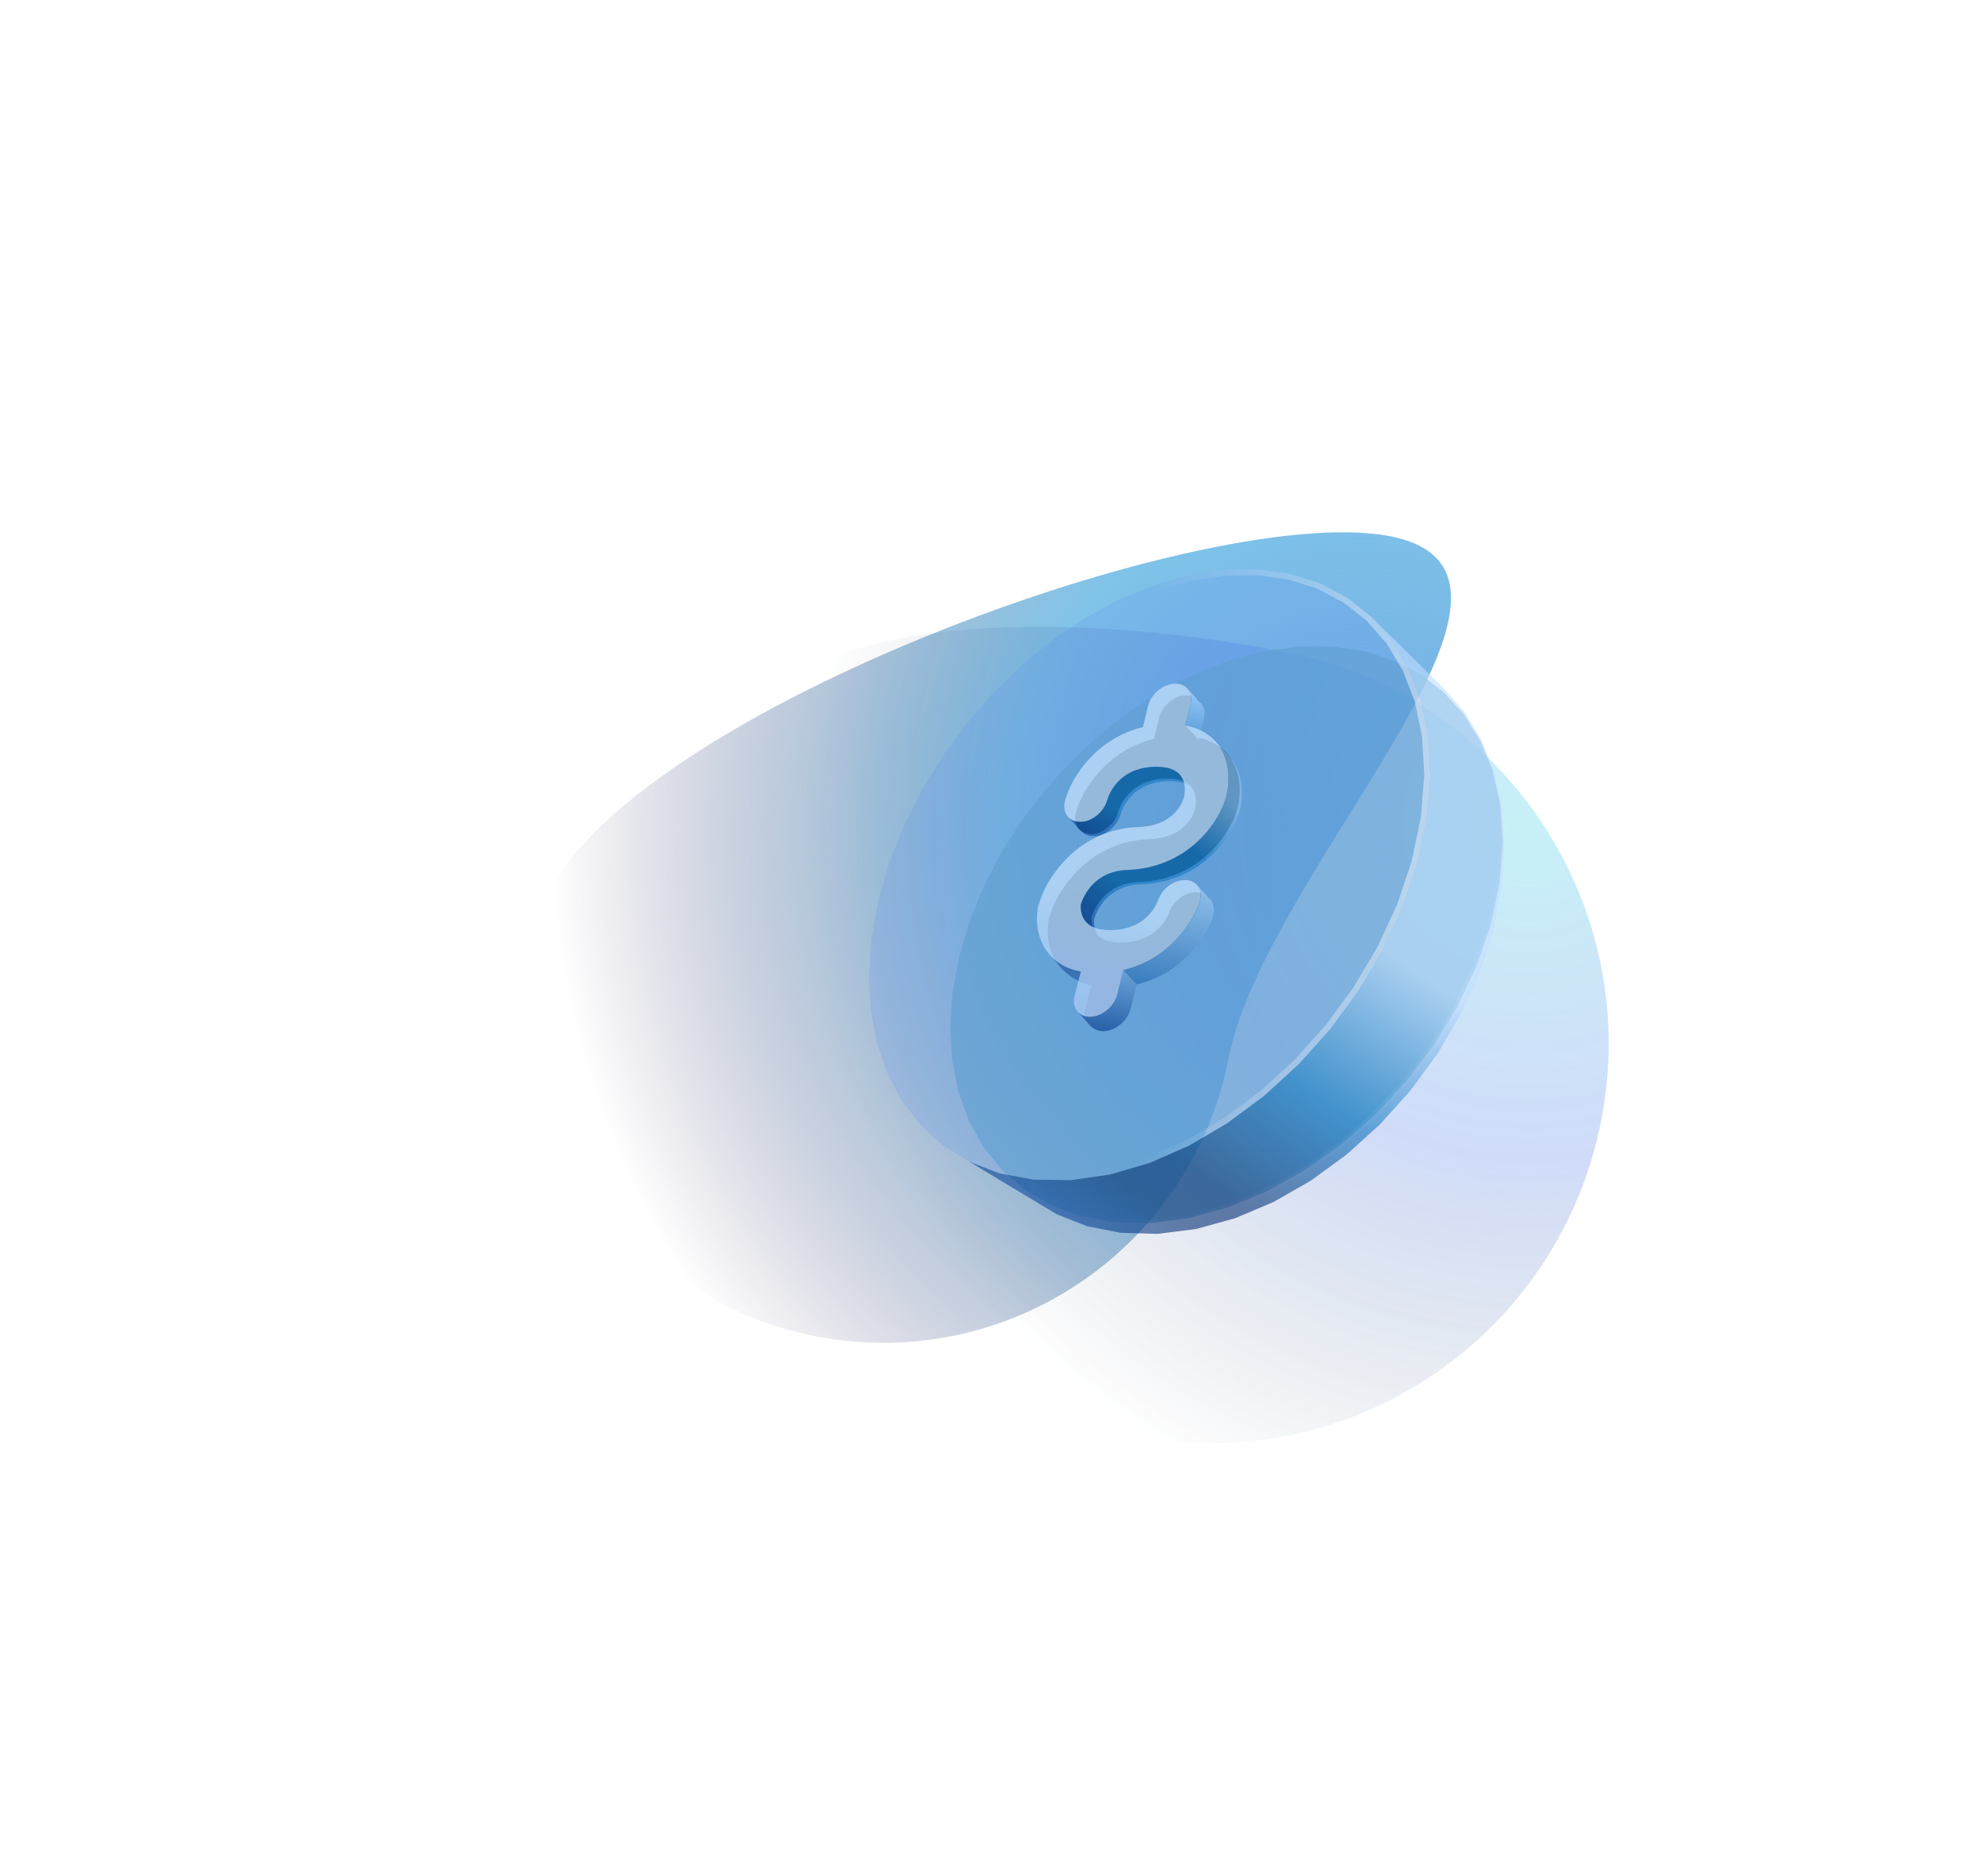 <?xml version="1.0" encoding="UTF-8"?> <svg xmlns="http://www.w3.org/2000/svg" width="374" height="354" viewBox="0 0 374 354" fill="none"><g filter="url(#filter0_f_64_547)"><path d="M101.564 174.223C94.516 210.189 117.958 245.059 153.925 252.108C189.891 259.156 224.761 235.713 231.809 199.747C238.857 163.781 298.293 108.229 262.326 101.181C226.36 94.133 108.612 138.257 101.564 174.223Z" fill="url(#paint0_radial_64_547)"></path></g><g opacity="0.7" filter="url(#filter1_f_64_547)"><path d="M129.364 153.112C121.365 193.933 173.149 262.928 213.887 270.911C254.624 278.894 294.133 252.275 302.132 211.454C310.132 170.634 283.593 131.07 242.856 123.087C202.118 115.104 137.364 112.292 129.364 153.112Z" fill="url(#paint1_radial_64_547)"></path></g><path d="M197.393 148.841L192.982 154.561L189.078 160.632L185.735 167.012L183.01 173.661L180.968 180.544L179.716 187.402L179.297 193.974L179.69 200.214L180.876 206.068L182.839 211.48L185.562 216.384L189.032 220.711L193.235 224.384L198.156 227.32L203.778 229.427L210.08 230.609L217.034 230.76L224.359 229.813L231.729 227.8L239.033 224.777L246.156 220.812L252.98 215.984L259.387 210.382L265.263 204.105L270.494 197.26L274.974 189.961L278.606 182.326L281.3 174.477L282.978 166.533L283.562 158.861L283.081 151.791L281.626 145.381L279.291 139.677L276.166 134.717L272.335 130.529L267.878 127.139L262.868 124.568L257.37 122.836L251.446 121.964L245.151 121.973L238.536 122.885L231.86 124.662L225.381 127.197L219.14 130.415L213.178 134.248L207.537 138.634L202.26 143.516L197.393 148.841Z" fill="#5FA3C9" fill-opacity="0.62" stroke="url(#paint2_linear_64_547)" stroke-width="1.131"></path><g filter="url(#filter2_b_64_547)"><path fill-rule="evenodd" clip-rule="evenodd" d="M283.386 152.132L283.918 159.445L283.394 167.349L281.789 175.509L279.177 183.552L275.639 191.358L271.259 198.807L266.134 205.782L260.367 212.171L254.064 217.866L247.338 222.769L240.3 226.79L233.064 229.848L225.74 231.872L218.435 232.804L211.473 232.606L205.134 231.346L199.453 229.127L195.425 226.708L191.322 224.244L187.144 221.735L182.887 219.178L188.595 221.368L194.993 222.565L202.048 222.663L209.478 221.595L216.953 219.404L224.362 216.15L231.59 211.908L238.519 206.762L245.033 200.808L251.015 194.149L256.352 186.898L260.938 179.173L264.672 171.099L267.463 162.8L269.231 154.406L269.891 146.297L269.467 138.821L268.047 132.038L265.722 126.002L262.582 120.755L258.713 116.333L262.244 119.823L265.711 123.249L269.115 126.612L272.457 129.916L276.335 134.325L279.507 139.524L281.886 145.474L283.386 152.132Z" fill="url(#paint3_linear_64_547)" fill-opacity="0.6"></path></g><g filter="url(#filter3_b_64_547)"><path fill-rule="evenodd" clip-rule="evenodd" d="M174.148 148.698L178.141 142.272L182.641 136.212L187.598 130.563L192.964 125.377L198.694 120.709L204.747 116.618L211.079 113.17L217.651 110.438L224.42 108.502L231.13 107.479L237.518 107.413L243.532 108.284L249.113 110.075L254.197 112.765L258.713 116.333L262.582 120.755L265.722 126.002L268.047 132.038L269.467 138.821L269.891 146.297L269.231 154.405L267.463 162.8L264.672 171.098L260.938 179.173L256.352 186.897L251.015 194.149L245.033 200.808L238.519 206.762L231.59 211.908L224.362 216.15L216.953 219.403L209.478 221.595L202.049 222.663L194.993 222.565L188.595 221.368L182.887 219.178L177.896 216.098L173.642 212.226L170.142 207.653L167.413 202.465L165.465 196.739L164.313 190.545L163.971 183.946L164.454 176.999L165.782 169.751L167.907 162.477L170.717 155.447L174.148 148.698Z" fill="url(#paint4_linear_64_547)" fill-opacity="0.2"></path><path d="M183.081 136.567L178.609 142.59L174.641 148.976L171.233 155.68L168.442 162.662L166.333 169.882L165.016 177.07L164.537 183.951L164.876 190.478L166.013 196.595L167.934 202.241L170.621 207.348L174.06 211.842L178.237 215.645L183.139 218.669L188.75 220.821L195.05 222L202.012 222.096L209.358 221.041L216.759 218.871L224.104 215.645L231.277 211.435L238.159 206.325L244.631 200.409L250.576 193.791L255.88 186.585L260.437 178.909L264.146 170.889L266.917 162.651L268.67 154.324L269.325 146.29L268.905 138.895L267.503 132.199L265.212 126.251L262.123 121.089L258.321 116.745L253.887 113.241L248.893 110.598L243.404 108.837L237.48 107.979L231.176 108.044L224.541 109.056L217.838 110.973L211.324 113.681L205.041 117.102L199.032 121.163L193.339 125.801L188.007 130.954L183.081 136.567Z" stroke="url(#paint5_linear_64_547)" stroke-width="1.131"></path></g><g filter="url(#filter4_f_64_547)"><path d="M223.764 131.178C221.491 131.284 219.258 133.177 218.703 135.427L217.765 139.391C209.307 141.434 204.364 148.427 203.029 153.303C202.399 155.548 203.68 157.349 205.891 157.316C205.993 157.327 206.098 157.328 206.204 157.321C208.222 157.25 210.388 155.363 210.982 153.253C211.406 151.815 213.339 147.142 219.862 146.918C226.147 146.703 225.895 150.896 225.501 152.712C225.062 154.177 223.217 158.115 216.887 158.32C205.83 158.693 199.498 167.488 197.936 173.327L197.888 173.527L197.852 173.758C197.418 176.745 197.979 179.509 199.45 181.652C200.92 183.796 203.21 185.205 205.998 185.666L204.821 190.315C204.259 192.554 205.615 194.314 207.834 194.235C210.054 194.156 212.313 192.278 212.875 190.038L214.052 185.389C222.548 183.392 227.133 176.481 228.43 172.625C229.199 170.398 228.073 168.484 225.904 168.354C225.79 168.351 225.677 168.347 225.562 168.353C223.448 168.424 221.335 170.046 220.602 172.185C220.14 173.426 218.1 177.631 211.96 177.835C205.906 178.038 205.897 174.06 205.997 172.966C206.56 171.26 208.602 166.656 214.839 166.442C225.896 166.069 232.085 157.855 233.541 152.414C234.759 147.411 233.415 140.546 225.777 139.087L226.757 135.056C227.305 132.842 225.954 131.103 223.764 131.178Z" fill="url(#paint6_linear_64_547)"></path></g><path fill-rule="evenodd" clip-rule="evenodd" d="M224.66 132.857L224.66 132.857C224.953 131.654 224.686 130.596 224.037 129.891L226.549 132.602C227.198 133.307 227.465 134.364 227.172 135.567L227.172 135.568L226.195 139.585L223.681 136.884L224.66 132.857Z" fill="url(#paint7_linear_64_547)"></path><path fill-rule="evenodd" clip-rule="evenodd" d="M203.837 155.036L204.149 155.04C206.154 154.969 208.323 153.09 208.916 150.988C209.341 149.545 211.267 144.889 217.775 144.676C220.294 144.591 221.763 145.22 222.593 146.113L225.105 148.823C224.275 147.931 222.806 147.302 220.286 147.386C213.778 147.608 211.851 152.265 211.427 153.699C210.835 155.801 208.675 157.681 206.661 157.751C206.555 157.759 206.451 157.757 206.349 157.747L206.349 157.747C205.389 157.758 204.593 157.422 204.069 156.854L201.562 154.149C202.086 154.713 202.881 155.047 203.837 155.036L203.837 155.036Z" fill="url(#paint8_linear_64_547)" fill-opacity="0.6"></path><path fill-rule="evenodd" clip-rule="evenodd" d="M233.942 152.878L233.943 152.878C234.76 149.53 234.424 145.341 231.803 142.514L229.295 139.808C231.911 142.633 232.247 146.815 231.433 150.159L231.433 150.159C229.972 155.579 223.799 163.764 212.777 164.135C206.554 164.347 204.517 168.935 203.957 170.636L206.469 173.346C207.029 171.645 209.066 167.058 215.289 166.846C226.314 166.477 232.487 158.3 233.942 152.878ZM204.968 173.991L207.478 176.7C206.384 175.518 206.403 173.968 206.467 173.355L203.955 170.645C203.892 171.258 203.874 172.8 204.968 173.991Z" fill="url(#paint9_linear_64_547)" fill-opacity="0.6"></path><path d="M198.256 180.325L200.768 183.036C202.208 184.589 204.177 185.619 206.472 186.002L203.96 183.292C201.656 182.907 199.694 181.887 198.256 180.325Z" fill="#3971B4"></path><path fill-rule="evenodd" clip-rule="evenodd" d="M210.82 187.66L210.82 187.66L211.994 183.027L214.506 185.738L213.332 190.371L213.332 190.371C212.772 192.603 210.518 194.474 208.304 194.552C207.291 194.591 206.469 194.24 205.912 193.647L203.4 190.937C203.957 191.529 204.781 191.871 205.792 191.842C208.007 191.764 210.26 189.892 210.82 187.66Z" fill="url(#paint10_linear_64_547)"></path><path d="M211.994 183.027L214.506 185.738C222.982 183.749 227.555 176.862 228.848 173.02C229.31 171.679 229.077 170.448 228.35 169.661L225.838 166.951C226.575 167.74 226.798 168.968 226.336 170.309C225.043 174.151 220.47 181.038 211.994 183.027Z" fill="url(#paint11_linear_64_547)"></path><g filter="url(#filter5_b_64_547)"><path d="M221.664 128.99C219.397 129.095 217.169 130.981 216.616 133.224L215.68 137.174C207.243 139.208 202.313 146.177 200.981 151.035C200.353 153.273 201.632 155.068 203.838 155.036C203.94 155.047 204.044 155.048 204.15 155.04C206.164 154.971 208.324 153.09 208.916 150.988C209.339 149.554 211.266 144.898 217.775 144.676C224.045 144.463 223.795 148.642 223.402 150.452C222.964 151.911 221.124 155.836 214.809 156.039C203.777 156.408 197.462 165.172 195.905 170.991L195.856 171.19L195.82 171.42C195.389 174.398 195.948 177.152 197.416 179.289C198.884 181.425 201.169 182.83 203.951 183.29L202.777 187.923C202.217 190.155 203.57 191.909 205.785 191.831C207.999 191.753 210.253 189.881 210.813 187.649L211.987 183.016C220.463 181.027 225.036 174.14 226.329 170.298C227.096 168.079 225.972 166.171 223.807 166.041C223.694 166.038 223.581 166.034 223.466 166.04C221.357 166.11 219.249 167.726 218.518 169.858C218.058 171.095 216.024 175.285 209.898 175.487C203.857 175.688 203.848 171.723 203.947 170.633C204.508 168.933 206.545 164.345 212.767 164.133C223.799 163.764 229.972 155.579 231.423 150.156C232.637 145.171 231.295 138.329 223.674 136.873L224.651 132.855C225.197 130.649 223.85 128.916 221.664 128.99Z" fill="url(#paint12_linear_64_547)" fill-opacity="0.7"></path></g><defs><filter id="filter0_f_64_547" x="0.313" y="0.432" width="373.488" height="352.927" filterUnits="userSpaceOnUse" color-interpolation-filters="sRGB"><feFlood flood-opacity="0" result="BackgroundImageFix"></feFlood><feBlend mode="normal" in="SourceGraphic" in2="BackgroundImageFix" result="shape"></feBlend><feGaussianBlur stdDeviation="50" result="effect1_foregroundBlur_64_547"></feGaussianBlur></filter><filter id="filter1_f_64_547" x="68.539" y="58.249" width="295.017" height="274.076" filterUnits="userSpaceOnUse" color-interpolation-filters="sRGB"><feFlood flood-opacity="0" result="BackgroundImageFix"></feFlood><feBlend mode="normal" in="SourceGraphic" in2="BackgroundImageFix" result="shape"></feBlend><feGaussianBlur stdDeviation="30" result="effect1_foregroundBlur_64_547"></feGaussianBlur></filter><filter id="filter2_b_64_547" x="148.955" y="82.401" width="168.895" height="184.334" filterUnits="userSpaceOnUse" color-interpolation-filters="sRGB"><feFlood flood-opacity="0" result="BackgroundImageFix"></feFlood><feGaussianBlur in="BackgroundImageFix" stdDeviation="16.966"></feGaussianBlur><feComposite in2="SourceAlpha" operator="in" result="effect1_backgroundBlur_64_547"></feComposite><feBlend mode="normal" in="SourceGraphic" in2="effect1_backgroundBlur_64_547" result="shape"></feBlend></filter><filter id="filter3_b_64_547" x="149.267" y="92.709" width="135.328" height="144.658" filterUnits="userSpaceOnUse" color-interpolation-filters="sRGB"><feFlood flood-opacity="0" result="BackgroundImageFix"></feFlood><feGaussianBlur in="BackgroundImageFix" stdDeviation="7.352"></feGaussianBlur><feComposite in2="SourceAlpha" operator="in" result="effect1_backgroundBlur_64_547"></feComposite><feBlend mode="normal" in="SourceGraphic" in2="effect1_backgroundBlur_64_547" result="shape"></feBlend></filter><filter id="filter4_f_64_547" x="167.709" y="101.176" width="96.226" height="123.062" filterUnits="userSpaceOnUse" color-interpolation-filters="sRGB"><feFlood flood-opacity="0" result="BackgroundImageFix"></feFlood><feBlend mode="normal" in="SourceGraphic" in2="BackgroundImageFix" result="shape"></feBlend><feGaussianBlur stdDeviation="15" result="effect1_foregroundBlur_64_547"></feGaussianBlur></filter><filter id="filter5_b_64_547" x="180.085" y="113.394" width="67.324" height="94.033" filterUnits="userSpaceOnUse" color-interpolation-filters="sRGB"><feFlood flood-opacity="0" result="BackgroundImageFix"></feFlood><feGaussianBlur in="BackgroundImageFix" stdDeviation="7.797"></feGaussianBlur><feComposite in2="SourceAlpha" operator="in" result="effect1_backgroundBlur_64_547"></feComposite><feBlend mode="normal" in="SourceGraphic" in2="effect1_backgroundBlur_64_547" result="shape"></feBlend></filter><radialGradient id="paint0_radial_64_547" cx="0" cy="0" r="1" gradientUnits="userSpaceOnUse" gradientTransform="translate(257.571 157.201) rotate(131.53) scale(153.473 153.473)"><stop stop-color="#7BABE3"></stop><stop offset="0.438" stop-color="#3DA4DD" stop-opacity="0.653"></stop><stop offset="1" stop-color="#2A1950" stop-opacity="0"></stop></radialGradient><radialGradient id="paint1_radial_64_547" cx="0" cy="0" r="1" gradientUnits="userSpaceOnUse" gradientTransform="translate(289.184 155.238) rotate(123.062) scale(138.021 137.819)"><stop stop-color="#46D3E6" stop-opacity="0.43"></stop><stop offset="0.466" stop-color="#4673E6" stop-opacity="0.36"></stop><stop offset="1" stop-color="#193C50" stop-opacity="0"></stop></radialGradient><linearGradient id="paint2_linear_64_547" x1="273.873" y1="215.46" x2="233.336" y2="176.074" gradientUnits="userSpaceOnUse"><stop stop-color="white" stop-opacity="0.27"></stop><stop offset="0.689" stop-color="white" stop-opacity="0"></stop></linearGradient><linearGradient id="paint3_linear_64_547" x1="263.245" y1="136.079" x2="199.925" y2="229.302" gradientUnits="userSpaceOnUse"><stop offset="0.325" stop-color="#C0DDFF"></stop><stop offset="0.595" stop-color="#1277C1"></stop><stop offset="0.814" stop-color="#053174"></stop><stop offset="0.897" stop-color="#053174"></stop><stop offset="1" stop-color="#0D469B"></stop></linearGradient><linearGradient id="paint4_linear_64_547" x1="291.38" y1="172.093" x2="138.026" y2="158.07" gradientUnits="userSpaceOnUse"><stop offset="0.894" stop-color="#5A8DEF"></stop></linearGradient><linearGradient id="paint5_linear_64_547" x1="269.826" y1="203.062" x2="191.974" y2="201.588" gradientUnits="userSpaceOnUse"><stop offset="0.06" stop-color="white" stop-opacity="0.45"></stop><stop offset="0.701" stop-color="white" stop-opacity="0"></stop></linearGradient><linearGradient id="paint6_linear_64_547" x1="230.464" y1="136.184" x2="208.093" y2="217.92" gradientUnits="userSpaceOnUse"><stop offset="0.46" stop-color="#1C5485"></stop><stop offset="1" stop-color="#94B4F2"></stop></linearGradient><linearGradient id="paint7_linear_64_547" x1="226.085" y1="130.292" x2="224.335" y2="139.221" gradientUnits="userSpaceOnUse"><stop stop-color="#94C9FA"></stop><stop offset="1" stop-color="#599CD8"></stop></linearGradient><linearGradient id="paint8_linear_64_547" x1="218.926" y1="146.965" x2="213.038" y2="160.725" gradientUnits="userSpaceOnUse"><stop stop-color="#1277C1"></stop><stop offset="0.544" stop-color="#1277C1"></stop><stop offset="1" stop-color="#0D469B"></stop></linearGradient><linearGradient id="paint9_linear_64_547" x1="227.656" y1="145.671" x2="206.049" y2="174.804" gradientUnits="userSpaceOnUse"><stop offset="0.049" stop-color="#8FC1ED"></stop><stop offset="0.373" stop-color="#1277C1"></stop><stop offset="0.717" stop-color="#1277C1"></stop><stop offset="1" stop-color="#0D469B"></stop></linearGradient><linearGradient id="paint10_linear_64_547" x1="210.067" y1="182.65" x2="207.737" y2="194.543" gradientUnits="userSpaceOnUse"><stop stop-color="#69A2D8"></stop><stop offset="1" stop-color="#2860A8"></stop></linearGradient><linearGradient id="paint11_linear_64_547" x1="222.733" y1="166.342" x2="217.798" y2="190.481" gradientUnits="userSpaceOnUse"><stop stop-color="#8EC0ED"></stop><stop offset="1" stop-color="#296FB3"></stop></linearGradient><linearGradient id="paint12_linear_64_547" x1="228.35" y1="133.98" x2="206.062" y2="215.44" gradientUnits="userSpaceOnUse"><stop offset="0.46" stop-color="#CAE5FF"></stop><stop offset="1" stop-color="#94B4F2"></stop></linearGradient></defs></svg> 